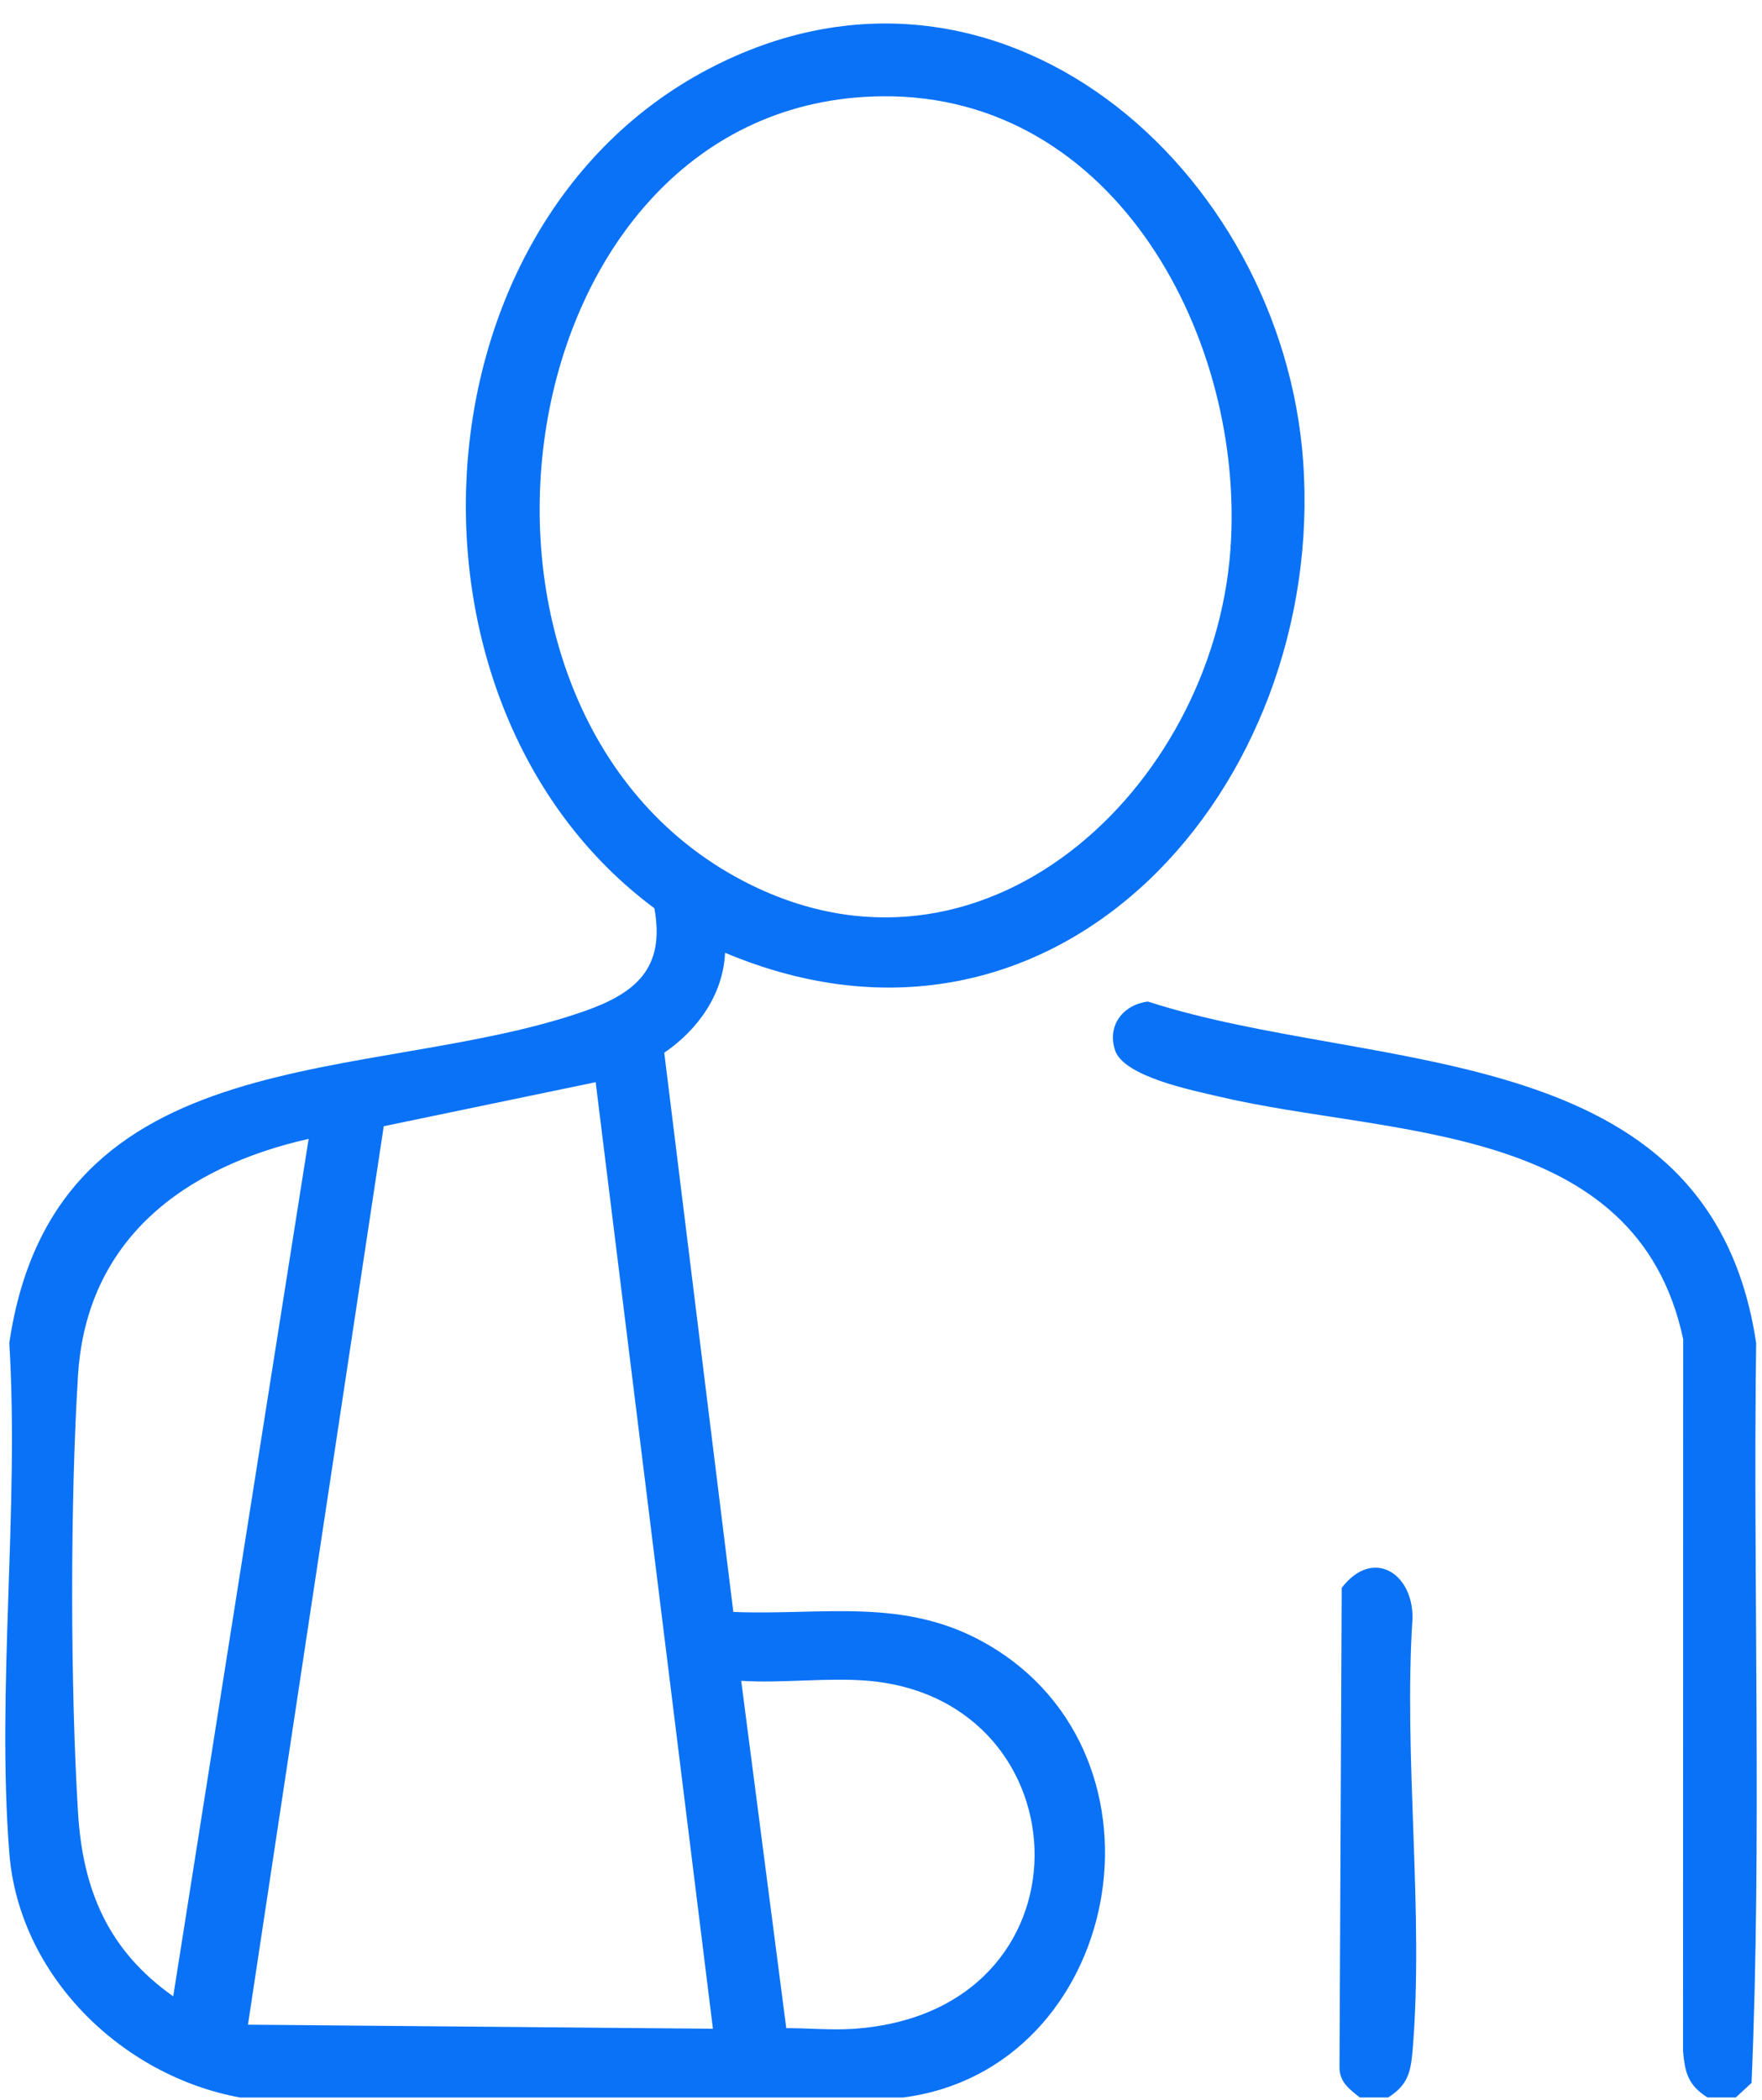 <?xml version="1.0" encoding="UTF-8"?> <svg xmlns="http://www.w3.org/2000/svg" width="68" height="81" viewBox="0 0 68 81" fill="none"><path d="M9.258 80.904C4.691 80.068 0.728 76.198 0.359 71.47C-0.137 65.146 0.747 58.19 0.359 51.799C2.125 39.87 14.296 41.877 22.523 39.014C24.522 38.317 25.683 37.361 25.253 35.032C14.81 27.285 15.698 8.756 27.355 2.655C38.5 -3.177 49.485 6.526 50.292 17.794C51.186 30.284 40.849 42.163 27.982 36.75C27.909 38.357 26.931 39.724 25.635 40.606L28.301 62.176C31.79 62.315 34.904 61.59 38.071 63.405C45.656 67.754 43.273 79.833 34.846 80.906H9.258V80.904ZM34.031 3.714C19.398 3.87 15.949 27.303 28.657 33.967C37.898 38.813 46.802 30.428 47.484 21.223C48.08 13.169 43.096 3.616 34.033 3.714H34.031ZM27.513 78.251L22.988 41.742L14.81 43.441L9.57 78.096L27.513 78.253V78.251ZM11.911 43.929C7.092 45.015 3.336 47.816 3.011 53.048C2.706 57.94 2.713 65.017 3.011 69.913C3.194 72.923 4.188 75.239 6.685 77.004L11.911 43.929ZM33.52 64.833C31.949 64.696 30.198 64.935 28.605 64.833L30.344 78.23C31.182 78.228 32.061 78.313 32.903 78.259C42.369 77.646 41.962 65.577 33.52 64.833Z" fill="#0A72F6"></path><path d="M66.988 80.904H65.896C65.156 80.433 65.026 79.964 64.953 79.116L64.958 51.652C63.159 43.22 53.614 43.858 47.015 42.291C46.023 42.055 43.359 41.532 43.029 40.502C42.723 39.541 43.348 38.755 44.299 38.632C53.022 41.457 65.989 39.914 67.774 51.8C67.649 61.305 67.999 70.876 67.597 80.342L66.988 80.904Z" fill="#0A72F6"></path><path d="M52.478 80.904C52.08 80.585 51.69 80.31 51.695 79.737L51.78 61.248C52.97 59.691 54.529 60.667 54.513 62.409C54.158 67.814 54.965 73.778 54.513 79.116C54.44 79.964 54.313 80.433 53.571 80.904H52.478Z" fill="#0A72F6"></path></svg> 
